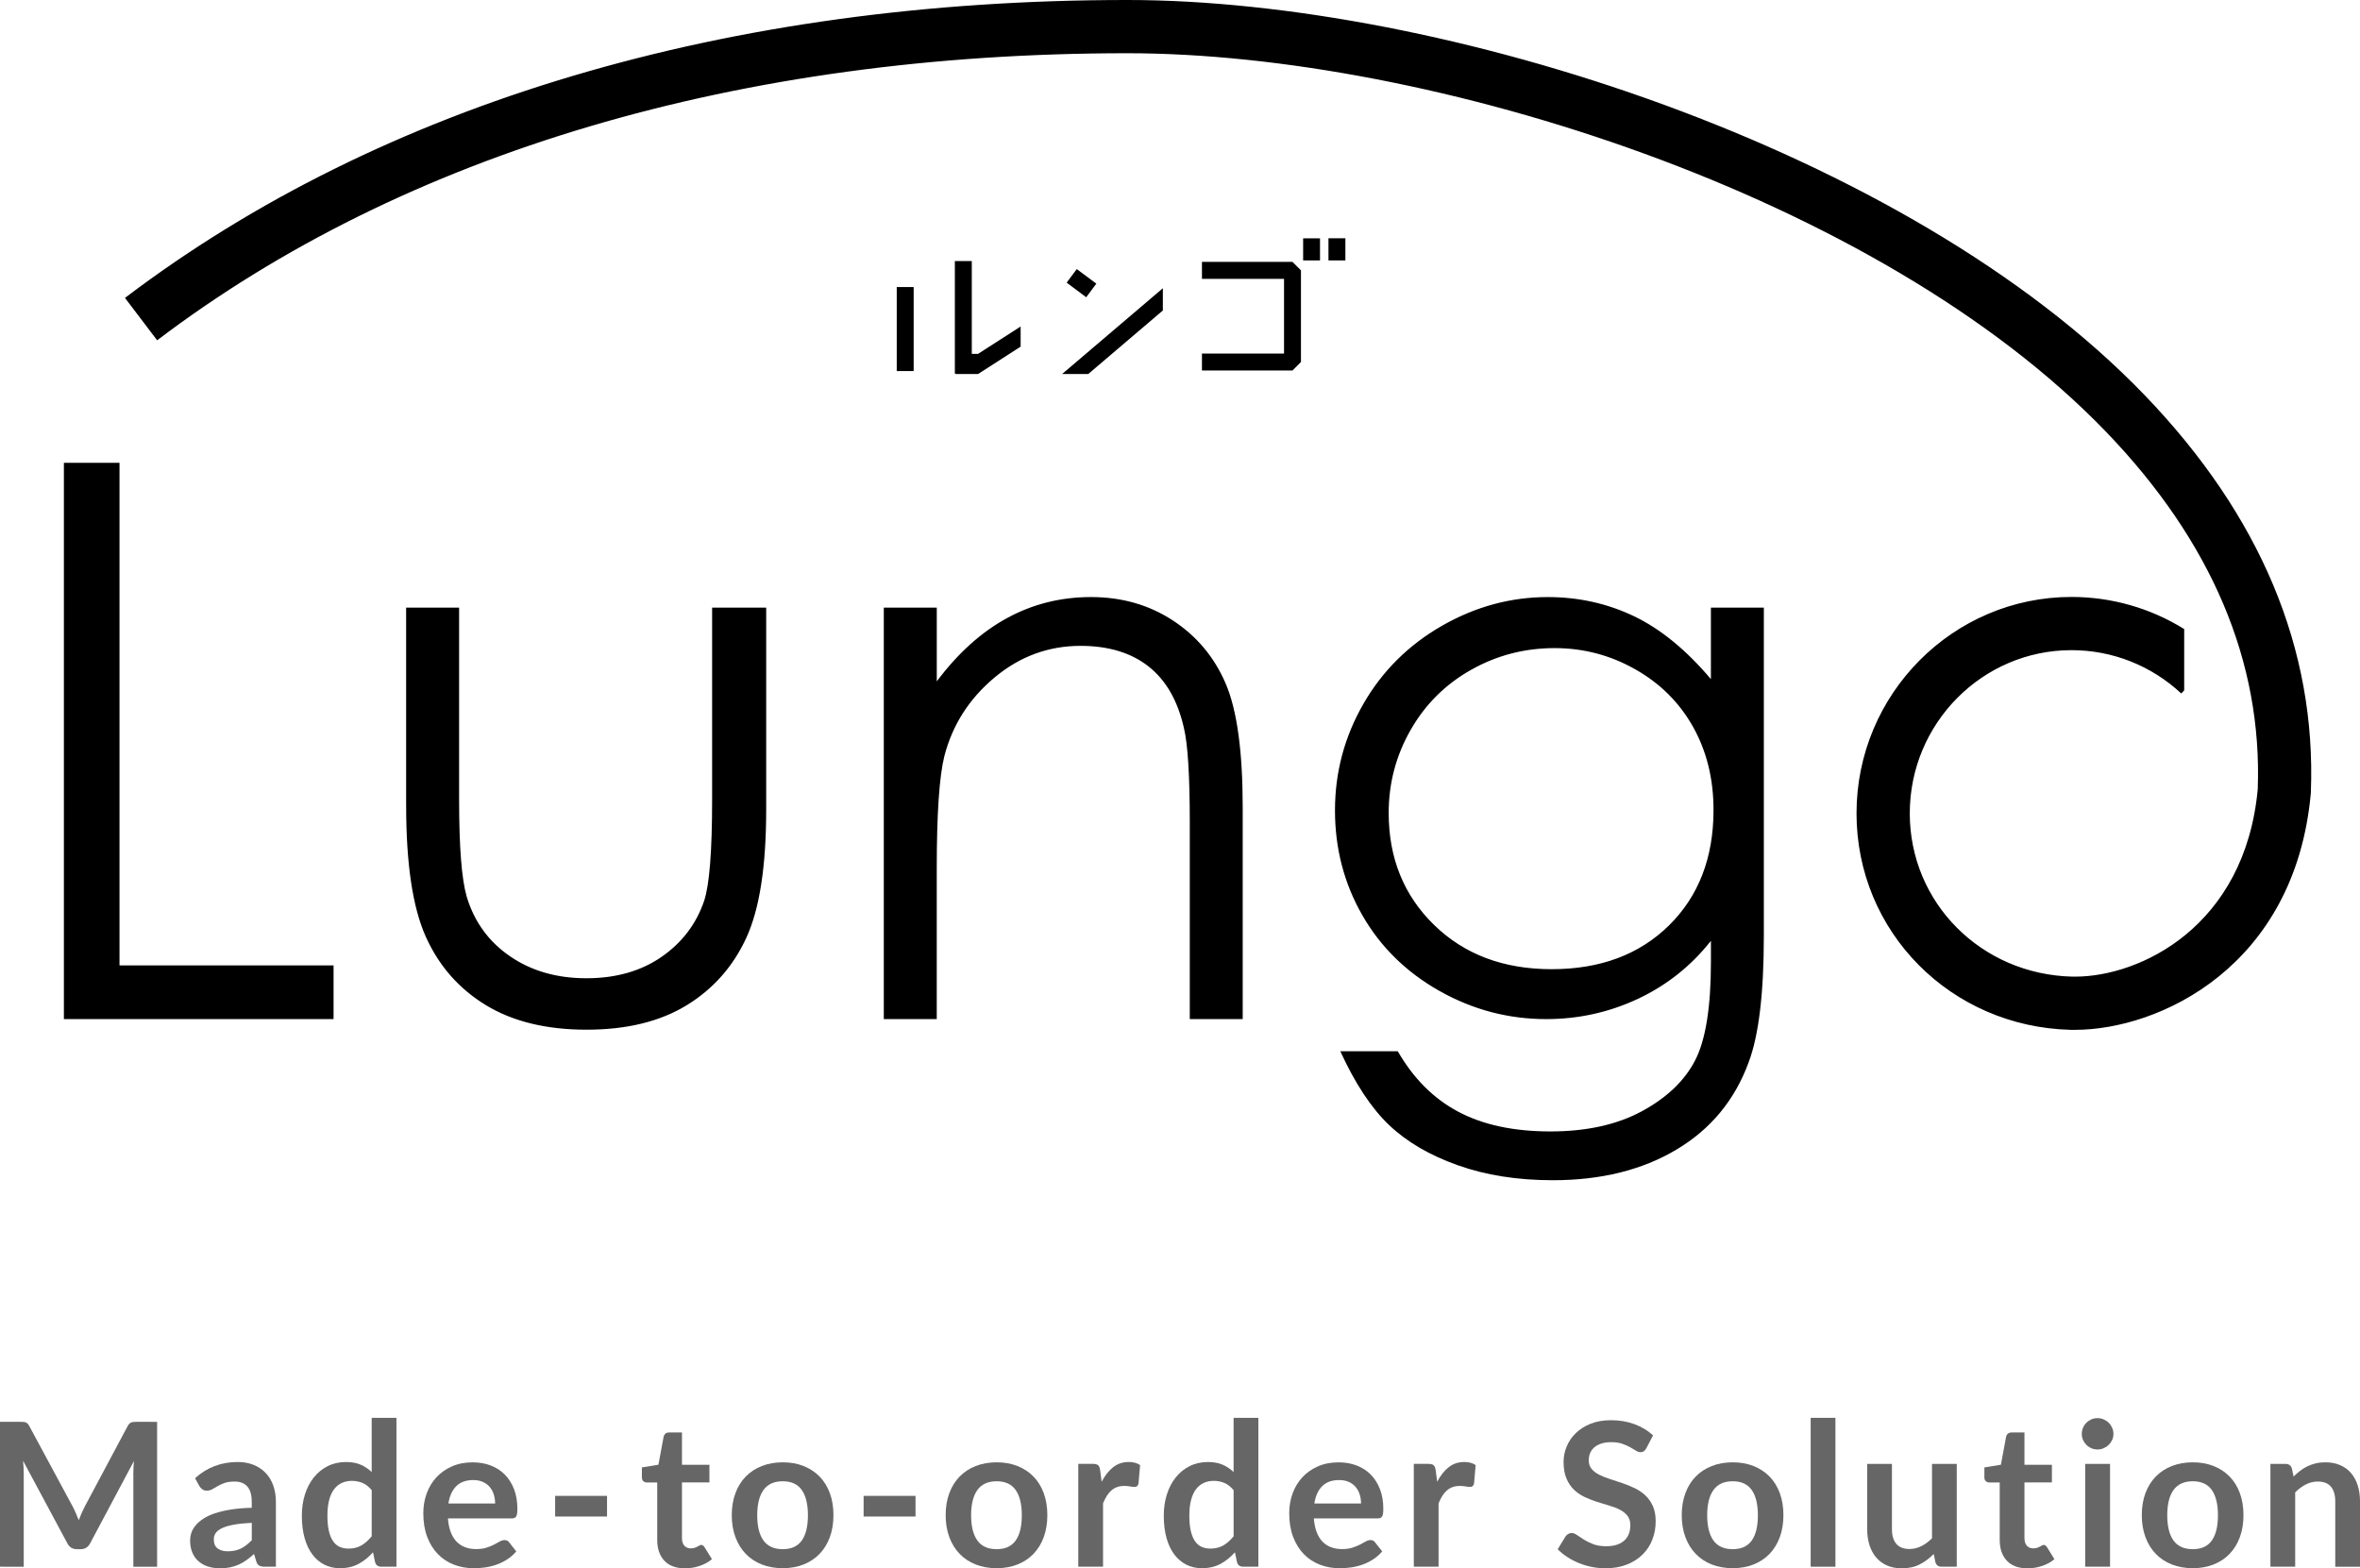 <svg xmlns="http://www.w3.org/2000/svg" xmlns:xlink="http://www.w3.org/1999/xlink" x="0" y="0" width="212" height="140.881" viewBox="0 0 212 140.881" enable-background="new 0 0 212 140.881" xml:space="preserve">
<path d="M5.74,91.545h24.224V86.72H10.735V41.572H5.74V91.545z M36.485,72.386c0,5.254,0.597,9.188,1.786,11.805
	c1.187,2.616,2.988,4.654,5.399,6.115c2.413,1.46,5.419,2.191,9.02,2.191c3.601,0,6.597-0.731,8.987-2.191
	c2.388-1.461,4.177-3.483,5.366-6.065c1.19-2.583,1.784-6.422,1.784-11.518v-18.14H63.97v17.258c0,4.621-0.24,7.642-0.714,9.072
	c-0.705,2.081-1.982,3.762-3.829,5.043c-1.848,1.278-4.099,1.92-6.753,1.92c-2.653,0-4.94-0.656-6.857-1.972
	c-1.916-1.313-3.216-3.102-3.896-5.366c-0.454-1.586-0.679-4.485-0.679-8.697V54.584h-4.759V72.386z M79.391,91.545h4.758V77.991
	c0-4.868,0.226-8.22,0.679-10.056c0.725-2.807,2.225-5.162,4.502-7.066c2.275-1.903,4.854-2.852,7.732-2.852
	c2.513,0,4.552,0.619,6.114,1.851c1.565,1.233,2.622,3.074,3.173,5.519c0.351,1.43,0.53,4.272,0.53,8.528v17.63h4.754V72.523
	c0-5.029-0.509-8.736-1.527-11.112c-1.021-2.38-2.601-4.268-4.74-5.671c-2.141-1.404-4.593-2.106-7.355-2.106
	c-2.716,0-5.231,0.625-7.543,1.885c-2.309,1.256-4.414,3.152-6.317,5.687v-6.622h-4.758V91.545z M153.692,61.005
	c-2.222-2.625-4.527-4.513-6.917-5.654c-2.397-1.145-4.977-1.716-7.739-1.716c-3.334,0-6.503,0.86-9.508,2.581
	c-3.001,1.722-5.356,4.059-7.054,7.012c-1.702,2.96-2.552,6.148-2.552,9.566c0,3.418,0.814,6.556,2.45,9.409
	c1.632,2.853,3.945,5.126,6.935,6.812c2.994,1.688,6.191,2.53,9.592,2.53c2.899,0,5.643-0.606,8.227-1.816
	c2.587-1.212,4.777-2.95,6.567-5.214v1.899c0,4.075-0.477,7.03-1.428,8.855c-0.951,1.831-2.548,3.347-4.78,4.556
	c-2.236,1.207-4.973,1.811-8.213,1.811c-3.289,0-6.047-0.588-8.269-1.768c-2.222-1.177-4.033-2.99-5.44-5.434h-5.163
	c1.334,2.907,2.794,5.117,4.38,6.626c1.583,1.509,3.643,2.715,6.166,3.611c2.523,0.898,5.373,1.348,8.542,1.348
	c4.327,0,8.034-0.917,11.108-2.752c3.085-1.836,5.247-4.453,6.489-7.851c0.906-2.397,1.362-6.191,1.362-11.378V54.584h-4.756V61.005
	z M146.893,60.122c2.243,1.268,3.976,2.995,5.201,5.181c1.221,2.187,1.832,4.671,1.832,7.458c0,4.278-1.33,7.733-3.991,10.36
	c-2.664,2.625-6.177,3.941-10.55,3.941c-4.324,0-7.848-1.327-10.564-3.979c-2.716-2.647-4.075-6.001-4.075-10.054
	c0-2.673,0.656-5.158,1.969-7.455c1.313-2.301,3.127-4.105,5.436-5.404c2.309-1.304,4.812-1.951,7.507-1.951
	C142.24,58.221,144.658,58.853,146.893,60.122z M192.67,35.511C171.289,13.284,129.408,0,101.269,0
	C65.436,0,34.3,9.255,11.226,26.761l2.89,3.808c22.236-16.87,52.373-25.787,87.154-25.787c27.135,0,67.458,12.734,87.954,34.045
	c9.441,9.82,14.018,20.616,13.589,32.089c-1.162,12.319-10.554,16.815-16.404,16.815c-0.088,0-0.179-0.001-0.267-0.001
	c-8.178-0.199-14.586-6.643-14.586-14.666c0-8.083,6.521-14.66,14.526-14.66c3.671,0,7.17,1.383,9.862,3.892l0.263-0.277v-5.51
	c-3.022-1.878-6.514-2.885-10.125-2.885c-10.645,0-19.31,8.719-19.31,19.44c0,10.644,8.462,19.184,19.254,19.446
	c0.119,0.001,0.239,0.001,0.358,0.001c7.595,0,19.766-5.666,21.195-21.219l0.007-0.125C208.084,58.321,203.069,46.324,192.67,35.511
	z M80.555,33.331h1.52v-7.549h-1.52V33.331z M98.484,25.48l-1.756-1.309l-0.909,1.218l1.756,1.313L98.484,25.48z M119.336,21.406
	v1.985h1.52v-1.985H119.336z M87.297,31.788v-8.337h-1.522v10.094l0.097,0.054h1.988l3.824-2.461V29.33l-3.824,2.458H87.297z
	 M104.46,25.892l-9.05,7.707h2.347l6.703-5.708V25.892z M117.061,23.392h1.516v-1.985h-1.516V23.392z M107.972,23.525v1.524h7.374
	v6.713h-7.374v1.52h8.132l0.762-0.762v-8.234l-0.762-0.762H107.972z"/>
<path fill="#666666" d="M14.112,127.724v13.014h-2.133v-8.406c0-0.336,0.018-0.698,0.054-1.089L8.1,138.631
	c-0.186,0.354-0.471,0.531-0.855,0.531H6.903c-0.384,0-0.669-0.177-0.855-0.531l-3.978-7.416c0.018,0.198,0.033,0.394,0.045,0.586
	c0.012,0.191,0.018,0.368,0.018,0.53v8.406H0v-13.014h1.827c0.108,0,0.201,0.003,0.279,0.009c0.078,0.006,0.148,0.021,0.211,0.045
	s0.12,0.062,0.171,0.117c0.051,0.054,0.101,0.126,0.148,0.216l3.897,7.227c0.102,0.192,0.197,0.391,0.284,0.595
	s0.172,0.414,0.256,0.63c0.084-0.222,0.171-0.437,0.261-0.644c0.09-0.207,0.186-0.406,0.288-0.599l3.843-7.209
	c0.048-0.09,0.099-0.162,0.153-0.216c0.054-0.055,0.113-0.093,0.176-0.117s0.133-0.039,0.211-0.045
	c0.078-0.006,0.171-0.009,0.279-0.009H14.112z"/>
<path fill="#666666" d="M17.522,132.79c1.062-0.972,2.34-1.458,3.834-1.458c0.54,0,1.023,0.089,1.449,0.266
	c0.426,0.177,0.786,0.423,1.08,0.738c0.294,0.314,0.518,0.691,0.67,1.129c0.153,0.438,0.229,0.919,0.229,1.44v5.832h-1.008
	c-0.21,0-0.372-0.031-0.486-0.095c-0.114-0.062-0.204-0.19-0.27-0.382l-0.198-0.666c-0.234,0.21-0.462,0.395-0.684,0.553
	c-0.222,0.159-0.453,0.293-0.693,0.4c-0.24,0.108-0.497,0.19-0.77,0.248c-0.273,0.057-0.575,0.085-0.905,0.085
	c-0.39,0-0.75-0.052-1.08-0.157c-0.33-0.104-0.615-0.263-0.855-0.473c-0.24-0.21-0.426-0.471-0.558-0.782
	c-0.132-0.312-0.198-0.676-0.198-1.09c0-0.233,0.039-0.466,0.117-0.697c0.078-0.23,0.206-0.451,0.382-0.661s0.406-0.408,0.688-0.594
	c0.282-0.187,0.628-0.349,1.04-0.486s0.89-0.251,1.436-0.338s1.17-0.14,1.872-0.157v-0.54c0-0.618-0.132-1.075-0.396-1.372
	c-0.264-0.298-0.645-0.446-1.143-0.446c-0.36,0-0.659,0.042-0.896,0.126c-0.237,0.085-0.445,0.179-0.625,0.284
	c-0.18,0.104-0.344,0.199-0.491,0.283s-0.31,0.126-0.49,0.126c-0.156,0-0.288-0.04-0.396-0.121s-0.195-0.176-0.261-0.284
	L17.522,132.79z M22.617,136.795c-0.642,0.03-1.182,0.086-1.62,0.167s-0.789,0.185-1.053,0.311c-0.264,0.126-0.453,0.272-0.567,0.44
	c-0.114,0.169-0.171,0.352-0.171,0.55c0,0.39,0.116,0.669,0.347,0.837s0.532,0.252,0.904,0.252c0.456,0,0.851-0.083,1.184-0.248
	s0.658-0.415,0.977-0.751V136.795z"/>
<path fill="#666666" d="M35.613,127.363v13.374h-1.359c-0.294,0-0.48-0.135-0.558-0.405l-0.189-0.891
	c-0.373,0.426-0.8,0.771-1.283,1.035c-0.483,0.264-1.045,0.396-1.688,0.396c-0.504,0-0.966-0.104-1.386-0.314
	s-0.781-0.515-1.084-0.914c-0.303-0.398-0.537-0.893-0.702-1.48s-0.248-1.26-0.248-2.016c0-0.685,0.093-1.32,0.279-1.908
	s0.453-1.098,0.801-1.53c0.348-0.432,0.765-0.77,1.251-1.012c0.486-0.243,1.032-0.365,1.638-0.365c0.516,0,0.957,0.081,1.323,0.243
	c0.366,0.162,0.693,0.381,0.981,0.657v-4.869H35.613z M33.39,133.861c-0.252-0.306-0.526-0.522-0.824-0.648
	c-0.297-0.126-0.616-0.188-0.958-0.188c-0.336,0-0.639,0.062-0.909,0.188s-0.501,0.317-0.693,0.572
	c-0.192,0.255-0.339,0.579-0.441,0.972s-0.153,0.856-0.153,1.391c0,0.54,0.043,0.997,0.13,1.372s0.211,0.682,0.374,0.918
	c0.162,0.237,0.36,0.408,0.594,0.514c0.234,0.104,0.495,0.157,0.783,0.157c0.462,0,0.855-0.096,1.179-0.288
	c0.324-0.192,0.63-0.465,0.918-0.819V133.861z"/>
<path fill="#666666" d="M40.238,136.399c0.036,0.474,0.12,0.884,0.252,1.229c0.132,0.345,0.306,0.63,0.522,0.854
	c0.216,0.226,0.473,0.394,0.77,0.504c0.297,0.111,0.625,0.167,0.985,0.167s0.67-0.042,0.932-0.126
	c0.261-0.084,0.489-0.177,0.684-0.279c0.195-0.102,0.366-0.194,0.513-0.278s0.29-0.126,0.428-0.126c0.186,0,0.324,0.068,0.414,0.207
	l0.639,0.81c-0.246,0.288-0.522,0.529-0.828,0.725c-0.306,0.195-0.625,0.351-0.958,0.468s-0.672,0.199-1.017,0.248
	c-0.345,0.048-0.68,0.071-1.003,0.071c-0.642,0-1.239-0.106-1.791-0.319c-0.552-0.213-1.032-0.528-1.44-0.945
	c-0.408-0.417-0.729-0.933-0.963-1.548c-0.234-0.614-0.351-1.327-0.351-2.138c0-0.63,0.102-1.222,0.306-1.777
	c0.204-0.555,0.497-1.038,0.877-1.448c0.381-0.411,0.846-0.737,1.395-0.977c0.549-0.24,1.168-0.36,1.858-0.36
	c0.582,0,1.119,0.093,1.611,0.279c0.492,0.186,0.915,0.457,1.269,0.814c0.354,0.356,0.631,0.795,0.833,1.313
	c0.201,0.52,0.301,1.111,0.301,1.777c0,0.337-0.036,0.562-0.108,0.68s-0.21,0.176-0.414,0.176H40.238z M44.477,135.058
	c0-0.288-0.041-0.56-0.122-0.814c-0.081-0.255-0.202-0.479-0.364-0.671c-0.162-0.191-0.368-0.344-0.617-0.454
	c-0.249-0.111-0.539-0.167-0.868-0.167c-0.642,0-1.147,0.184-1.517,0.549c-0.369,0.366-0.604,0.886-0.707,1.558H44.477z"/>
<path fill="#666666" d="M49.868,134.374h4.662v1.854h-4.662V134.374z"/>
<path fill="#666666" d="M61.532,140.881c-0.804,0-1.42-0.226-1.849-0.679s-0.644-1.079-0.644-1.877v-5.157h-0.945
	c-0.12,0-0.222-0.039-0.306-0.116c-0.084-0.078-0.126-0.195-0.126-0.352v-0.882l1.485-0.243l0.468-2.52
	c0.03-0.12,0.087-0.213,0.171-0.279c0.084-0.066,0.192-0.099,0.324-0.099h1.152v2.906h2.466v1.584h-2.466v5.004
	c0,0.288,0.07,0.514,0.211,0.676c0.142,0.162,0.335,0.242,0.581,0.242c0.138,0,0.253-0.016,0.347-0.049
	c0.093-0.033,0.174-0.067,0.242-0.104c0.069-0.036,0.131-0.07,0.185-0.104c0.055-0.033,0.108-0.05,0.162-0.05
	c0.066,0,0.12,0.017,0.162,0.05s0.087,0.082,0.135,0.148l0.666,1.08c-0.323,0.27-0.695,0.474-1.115,0.611
	C62.417,140.812,61.982,140.881,61.532,140.881z"/>
<path fill="#666666" d="M70.316,131.359c0.685,0,1.307,0.111,1.868,0.333c0.561,0.222,1.041,0.537,1.439,0.945
	c0.399,0.407,0.707,0.905,0.923,1.493c0.216,0.589,0.324,1.245,0.324,1.972c0,0.731-0.108,1.392-0.324,1.979
	s-0.523,1.089-0.923,1.503c-0.398,0.414-0.879,0.732-1.439,0.954c-0.562,0.222-1.184,0.333-1.868,0.333
	c-0.689,0-1.316-0.111-1.881-0.333c-0.563-0.222-1.045-0.54-1.444-0.954s-0.708-0.915-0.927-1.503s-0.329-1.248-0.329-1.979
	c0-0.727,0.11-1.383,0.329-1.972c0.219-0.588,0.527-1.086,0.927-1.493c0.399-0.408,0.881-0.724,1.444-0.945
	C69,131.471,69.626,131.359,70.316,131.359z M70.316,139.162c0.769,0,1.337-0.258,1.706-0.773c0.369-0.517,0.554-1.272,0.554-2.269
	s-0.185-1.755-0.554-2.276c-0.369-0.522-0.938-0.783-1.706-0.783c-0.779,0-1.357,0.263-1.732,0.787
	c-0.375,0.525-0.562,1.282-0.562,2.272s0.188,1.745,0.562,2.264C68.958,138.903,69.537,139.162,70.316,139.162z"/>
<path fill="#666666" d="M77.58,134.374h4.662v1.854H77.58V134.374z"/>
<path fill="#666666" d="M89.53,131.359c0.685,0,1.307,0.111,1.868,0.333c0.561,0.222,1.041,0.537,1.439,0.945
	c0.399,0.407,0.707,0.905,0.923,1.493c0.216,0.589,0.324,1.245,0.324,1.972c0,0.731-0.108,1.392-0.324,1.979
	s-0.523,1.089-0.923,1.503c-0.398,0.414-0.879,0.732-1.439,0.954c-0.562,0.222-1.184,0.333-1.868,0.333
	c-0.689,0-1.316-0.111-1.881-0.333c-0.563-0.222-1.045-0.54-1.444-0.954s-0.708-0.915-0.927-1.503s-0.329-1.248-0.329-1.979
	c0-0.727,0.11-1.383,0.329-1.972c0.219-0.588,0.527-1.086,0.927-1.493c0.399-0.408,0.881-0.724,1.444-0.945
	C88.213,131.471,88.84,131.359,89.53,131.359z M89.53,139.162c0.769,0,1.337-0.258,1.706-0.773c0.369-0.517,0.554-1.272,0.554-2.269
	s-0.185-1.755-0.554-2.276c-0.369-0.522-0.938-0.783-1.706-0.783c-0.779,0-1.357,0.263-1.732,0.787
	c-0.375,0.525-0.562,1.282-0.562,2.272s0.188,1.745,0.562,2.264C88.172,138.903,88.75,139.162,89.53,139.162z"/>
<path fill="#666666" d="M98.962,133.105c0.288-0.552,0.63-0.985,1.025-1.301c0.396-0.314,0.864-0.473,1.404-0.473
	c0.426,0,0.768,0.094,1.026,0.279l-0.145,1.665c-0.03,0.108-0.073,0.185-0.13,0.229c-0.058,0.045-0.134,0.067-0.229,0.067
	c-0.091,0-0.224-0.015-0.401-0.045c-0.177-0.03-0.35-0.045-0.518-0.045c-0.246,0-0.465,0.036-0.656,0.107
	c-0.192,0.072-0.365,0.176-0.518,0.311c-0.153,0.136-0.288,0.299-0.405,0.491c-0.117,0.191-0.227,0.411-0.328,0.656v5.688h-2.224
	v-9.234h1.306c0.228,0,0.387,0.041,0.477,0.122s0.15,0.227,0.18,0.437L98.962,133.105z"/>
<path fill="#666666" d="M113.039,127.363v13.374h-1.359c-0.294,0-0.479-0.135-0.558-0.405l-0.189-0.891
	c-0.372,0.426-0.8,0.771-1.282,1.035c-0.483,0.264-1.046,0.396-1.688,0.396c-0.504,0-0.966-0.104-1.386-0.314
	s-0.782-0.515-1.085-0.914c-0.303-0.398-0.537-0.893-0.702-1.48s-0.247-1.26-0.247-2.016c0-0.685,0.093-1.32,0.279-1.908
	c0.186-0.588,0.452-1.098,0.801-1.53c0.348-0.432,0.765-0.77,1.251-1.012c0.486-0.243,1.032-0.365,1.638-0.365
	c0.516,0,0.957,0.081,1.323,0.243s0.693,0.381,0.98,0.657v-4.869H113.039z M110.815,133.861c-0.252-0.306-0.526-0.522-0.823-0.648
	s-0.616-0.188-0.958-0.188c-0.336,0-0.64,0.062-0.909,0.188c-0.271,0.126-0.501,0.317-0.693,0.572
	c-0.191,0.255-0.339,0.579-0.44,0.972c-0.103,0.393-0.153,0.856-0.153,1.391c0,0.54,0.043,0.997,0.131,1.372
	c0.087,0.375,0.211,0.682,0.373,0.918c0.162,0.237,0.36,0.408,0.594,0.514c0.234,0.104,0.495,0.157,0.783,0.157
	c0.462,0,0.855-0.096,1.179-0.288c0.324-0.192,0.631-0.465,0.918-0.819V133.861z"/>
<path fill="#666666" d="M118.024,136.399c0.036,0.474,0.12,0.884,0.252,1.229c0.133,0.345,0.307,0.63,0.522,0.854
	c0.216,0.226,0.473,0.394,0.77,0.504c0.297,0.111,0.625,0.167,0.985,0.167s0.671-0.042,0.932-0.126
	c0.261-0.084,0.489-0.177,0.684-0.279c0.195-0.102,0.366-0.194,0.514-0.278c0.146-0.084,0.289-0.126,0.427-0.126
	c0.187,0,0.324,0.068,0.414,0.207l0.64,0.81c-0.246,0.288-0.522,0.529-0.828,0.725c-0.307,0.195-0.626,0.351-0.959,0.468
	s-0.672,0.199-1.017,0.248c-0.345,0.048-0.68,0.071-1.004,0.071c-0.642,0-1.238-0.106-1.791-0.319
	c-0.552-0.213-1.031-0.528-1.439-0.945s-0.729-0.933-0.963-1.548c-0.234-0.614-0.352-1.327-0.352-2.138
	c0-0.63,0.103-1.222,0.307-1.777c0.203-0.555,0.496-1.038,0.877-1.448c0.381-0.411,0.846-0.737,1.396-0.977
	c0.549-0.24,1.168-0.36,1.858-0.36c0.582,0,1.119,0.093,1.61,0.279c0.492,0.186,0.915,0.457,1.27,0.814
	c0.354,0.356,0.631,0.795,0.832,1.313c0.201,0.52,0.302,1.111,0.302,1.777c0,0.337-0.036,0.562-0.108,0.68
	c-0.071,0.117-0.21,0.176-0.413,0.176H118.024z M122.263,135.058c0-0.288-0.04-0.56-0.121-0.814s-0.203-0.479-0.365-0.671
	c-0.161-0.191-0.367-0.344-0.616-0.454c-0.249-0.111-0.538-0.167-0.868-0.167c-0.643,0-1.147,0.184-1.517,0.549
	c-0.369,0.366-0.604,0.886-0.707,1.558H122.263z"/>
<path fill="#666666" d="M129.103,133.105c0.288-0.552,0.63-0.985,1.025-1.301c0.396-0.314,0.864-0.473,1.404-0.473
	c0.426,0,0.768,0.094,1.026,0.279l-0.145,1.665c-0.03,0.108-0.073,0.185-0.13,0.229c-0.058,0.045-0.134,0.067-0.229,0.067
	c-0.091,0-0.224-0.015-0.401-0.045c-0.177-0.03-0.35-0.045-0.518-0.045c-0.246,0-0.465,0.036-0.656,0.107
	c-0.192,0.072-0.365,0.176-0.518,0.311c-0.153,0.136-0.288,0.299-0.405,0.491c-0.117,0.191-0.227,0.411-0.328,0.656v5.688h-2.224
	v-9.234h1.306c0.228,0,0.387,0.041,0.477,0.122s0.15,0.227,0.18,0.437L129.103,133.105z"/>
<path fill="#666666" d="M147.894,130.09c-0.072,0.126-0.148,0.218-0.229,0.275c-0.081,0.057-0.182,0.085-0.302,0.085
	c-0.126,0-0.262-0.046-0.409-0.14c-0.147-0.093-0.322-0.196-0.526-0.311c-0.204-0.113-0.442-0.217-0.716-0.311
	c-0.272-0.093-0.596-0.139-0.968-0.139c-0.336,0-0.63,0.04-0.882,0.121s-0.463,0.193-0.634,0.338
	c-0.172,0.144-0.299,0.316-0.383,0.517c-0.084,0.201-0.126,0.422-0.126,0.662c0,0.306,0.085,0.561,0.257,0.765
	c0.171,0.204,0.396,0.378,0.679,0.522c0.282,0.144,0.604,0.272,0.963,0.387c0.36,0.114,0.729,0.235,1.107,0.364
	s0.747,0.279,1.107,0.45c0.359,0.171,0.681,0.387,0.963,0.648c0.281,0.261,0.508,0.58,0.68,0.958
	c0.171,0.378,0.256,0.837,0.256,1.377c0,0.588-0.101,1.139-0.302,1.651c-0.2,0.514-0.494,0.96-0.882,1.341
	c-0.387,0.382-0.859,0.682-1.417,0.9c-0.559,0.219-1.197,0.328-1.917,0.328c-0.414,0-0.822-0.04-1.225-0.121
	c-0.401-0.081-0.787-0.196-1.156-0.347c-0.369-0.149-0.716-0.33-1.039-0.54c-0.324-0.21-0.612-0.443-0.864-0.702l0.711-1.16
	c0.06-0.084,0.138-0.155,0.234-0.212c0.096-0.057,0.197-0.086,0.306-0.086c0.149,0,0.312,0.062,0.486,0.185
	c0.174,0.123,0.381,0.26,0.621,0.41c0.239,0.149,0.52,0.286,0.841,0.409s0.707,0.185,1.156,0.185c0.69,0,1.225-0.163,1.603-0.49
	s0.567-0.797,0.567-1.409c0-0.342-0.086-0.621-0.257-0.837s-0.397-0.397-0.68-0.544c-0.282-0.147-0.603-0.271-0.963-0.374
	c-0.36-0.102-0.727-0.213-1.098-0.333c-0.372-0.12-0.738-0.264-1.099-0.432c-0.359-0.168-0.681-0.387-0.963-0.657
	c-0.282-0.27-0.509-0.607-0.68-1.013c-0.171-0.404-0.256-0.904-0.256-1.498c0-0.474,0.094-0.937,0.283-1.386
	c0.189-0.45,0.464-0.85,0.823-1.197c0.36-0.348,0.804-0.627,1.332-0.837c0.528-0.21,1.134-0.315,1.818-0.315
	c0.768,0,1.476,0.12,2.124,0.36c0.647,0.24,1.2,0.576,1.656,1.008L147.894,130.09z"/>
<path fill="#666666" d="M155.652,131.359c0.685,0,1.307,0.111,1.868,0.333c0.561,0.222,1.041,0.537,1.439,0.945
	c0.399,0.407,0.707,0.905,0.923,1.493c0.216,0.589,0.324,1.245,0.324,1.972c0,0.731-0.108,1.392-0.324,1.979
	s-0.523,1.089-0.923,1.503c-0.398,0.414-0.879,0.732-1.439,0.954c-0.562,0.222-1.184,0.333-1.868,0.333
	c-0.689,0-1.316-0.111-1.881-0.333c-0.563-0.222-1.045-0.54-1.444-0.954s-0.708-0.915-0.927-1.503s-0.329-1.248-0.329-1.979
	c0-0.727,0.11-1.383,0.329-1.972c0.219-0.588,0.527-1.086,0.927-1.493c0.399-0.408,0.881-0.724,1.444-0.945
	C154.335,131.471,154.962,131.359,155.652,131.359z M155.652,139.162c0.769,0,1.337-0.258,1.706-0.773
	c0.369-0.517,0.554-1.272,0.554-2.269s-0.185-1.755-0.554-2.276c-0.369-0.522-0.938-0.783-1.706-0.783
	c-0.779,0-1.357,0.263-1.732,0.787c-0.375,0.525-0.562,1.282-0.562,2.272s0.188,1.745,0.562,2.264
	C154.294,138.903,154.873,139.162,155.652,139.162z"/>
<path fill="#666666" d="M164.877,127.363v13.374h-2.223v-13.374H164.877z"/>
<path fill="#666666" d="M175.776,131.503v9.234h-1.358c-0.294,0-0.48-0.135-0.559-0.405l-0.152-0.737
	c-0.378,0.384-0.796,0.694-1.251,0.931c-0.456,0.237-0.993,0.355-1.611,0.355c-0.504,0-0.949-0.085-1.337-0.256
	c-0.387-0.171-0.712-0.413-0.977-0.725c-0.264-0.312-0.463-0.683-0.598-1.111c-0.136-0.429-0.203-0.901-0.203-1.418v-5.868h2.224
	v5.868c0,0.564,0.13,1.001,0.391,1.31c0.262,0.31,0.653,0.464,1.175,0.464c0.384,0,0.744-0.086,1.08-0.257s0.654-0.406,0.954-0.706
	v-6.679H175.776z"/>
<path fill="#666666" d="M182.129,140.881c-0.804,0-1.42-0.226-1.85-0.679c-0.429-0.453-0.644-1.079-0.644-1.877v-5.157h-0.944
	c-0.12,0-0.223-0.039-0.307-0.116c-0.084-0.078-0.126-0.195-0.126-0.352v-0.882l1.485-0.243l0.468-2.52
	c0.03-0.12,0.087-0.213,0.171-0.279s0.192-0.099,0.324-0.099h1.152v2.906h2.466v1.584h-2.466v5.004c0,0.288,0.07,0.514,0.211,0.676
	c0.142,0.162,0.335,0.242,0.581,0.242c0.138,0,0.253-0.016,0.347-0.049c0.093-0.033,0.174-0.067,0.242-0.104
	c0.069-0.036,0.131-0.07,0.185-0.104c0.055-0.033,0.108-0.05,0.162-0.05c0.066,0,0.12,0.017,0.162,0.05s0.087,0.082,0.135,0.148
	l0.666,1.08c-0.323,0.27-0.695,0.474-1.115,0.611C183.014,140.812,182.58,140.881,182.129,140.881z"/>
<path fill="#666666" d="M189.852,128.812c0,0.192-0.039,0.372-0.117,0.54s-0.182,0.314-0.311,0.44s-0.28,0.227-0.454,0.302
	s-0.36,0.112-0.559,0.112c-0.191,0-0.373-0.037-0.544-0.112s-0.319-0.176-0.445-0.302s-0.227-0.272-0.302-0.44
	c-0.075-0.168-0.112-0.348-0.112-0.54c0-0.198,0.037-0.384,0.112-0.559c0.075-0.174,0.176-0.323,0.302-0.449
	s0.274-0.227,0.445-0.302s0.353-0.112,0.544-0.112c0.198,0,0.385,0.037,0.559,0.112s0.325,0.176,0.454,0.302
	s0.232,0.275,0.311,0.449C189.813,128.429,189.852,128.614,189.852,128.812z M189.546,131.503v9.234h-2.232v-9.234H189.546z"/>
<path fill="#666666" d="M196.979,131.359c0.685,0,1.307,0.111,1.868,0.333c0.561,0.222,1.041,0.537,1.439,0.945
	c0.399,0.407,0.707,0.905,0.923,1.493c0.216,0.589,0.324,1.245,0.324,1.972c0,0.731-0.108,1.392-0.324,1.979
	s-0.523,1.089-0.923,1.503c-0.398,0.414-0.879,0.732-1.439,0.954c-0.562,0.222-1.184,0.333-1.868,0.333
	c-0.689,0-1.316-0.111-1.881-0.333c-0.563-0.222-1.045-0.54-1.444-0.954s-0.708-0.915-0.927-1.503s-0.329-1.248-0.329-1.979
	c0-0.727,0.11-1.383,0.329-1.972c0.219-0.588,0.527-1.086,0.927-1.493c0.399-0.408,0.881-0.724,1.444-0.945
	C195.663,131.471,196.29,131.359,196.979,131.359z M196.979,139.162c0.769,0,1.337-0.258,1.706-0.773
	c0.369-0.517,0.554-1.272,0.554-2.269s-0.185-1.755-0.554-2.276c-0.369-0.522-0.938-0.783-1.706-0.783
	c-0.779,0-1.357,0.263-1.732,0.787c-0.375,0.525-0.562,1.282-0.562,2.272s0.188,1.745,0.562,2.264
	C195.622,138.903,196.2,139.162,196.979,139.162z"/>
<path fill="#666666" d="M206.034,132.638c0.187-0.187,0.383-0.358,0.59-0.518s0.426-0.294,0.657-0.405
	c0.23-0.111,0.479-0.198,0.742-0.261c0.264-0.063,0.552-0.095,0.864-0.095c0.504,0,0.95,0.085,1.341,0.257
	c0.39,0.171,0.716,0.41,0.977,0.72c0.261,0.309,0.459,0.678,0.594,1.106c0.135,0.43,0.202,0.902,0.202,1.418v5.877h-2.223v-5.877
	c0-0.563-0.129-1-0.387-1.31c-0.258-0.309-0.651-0.464-1.179-0.464c-0.385,0-0.744,0.088-1.08,0.262
	c-0.337,0.174-0.654,0.411-0.954,0.711v6.678h-2.224v-9.234h1.359c0.288,0,0.477,0.136,0.567,0.405L206.034,132.638z"/>
</svg>
